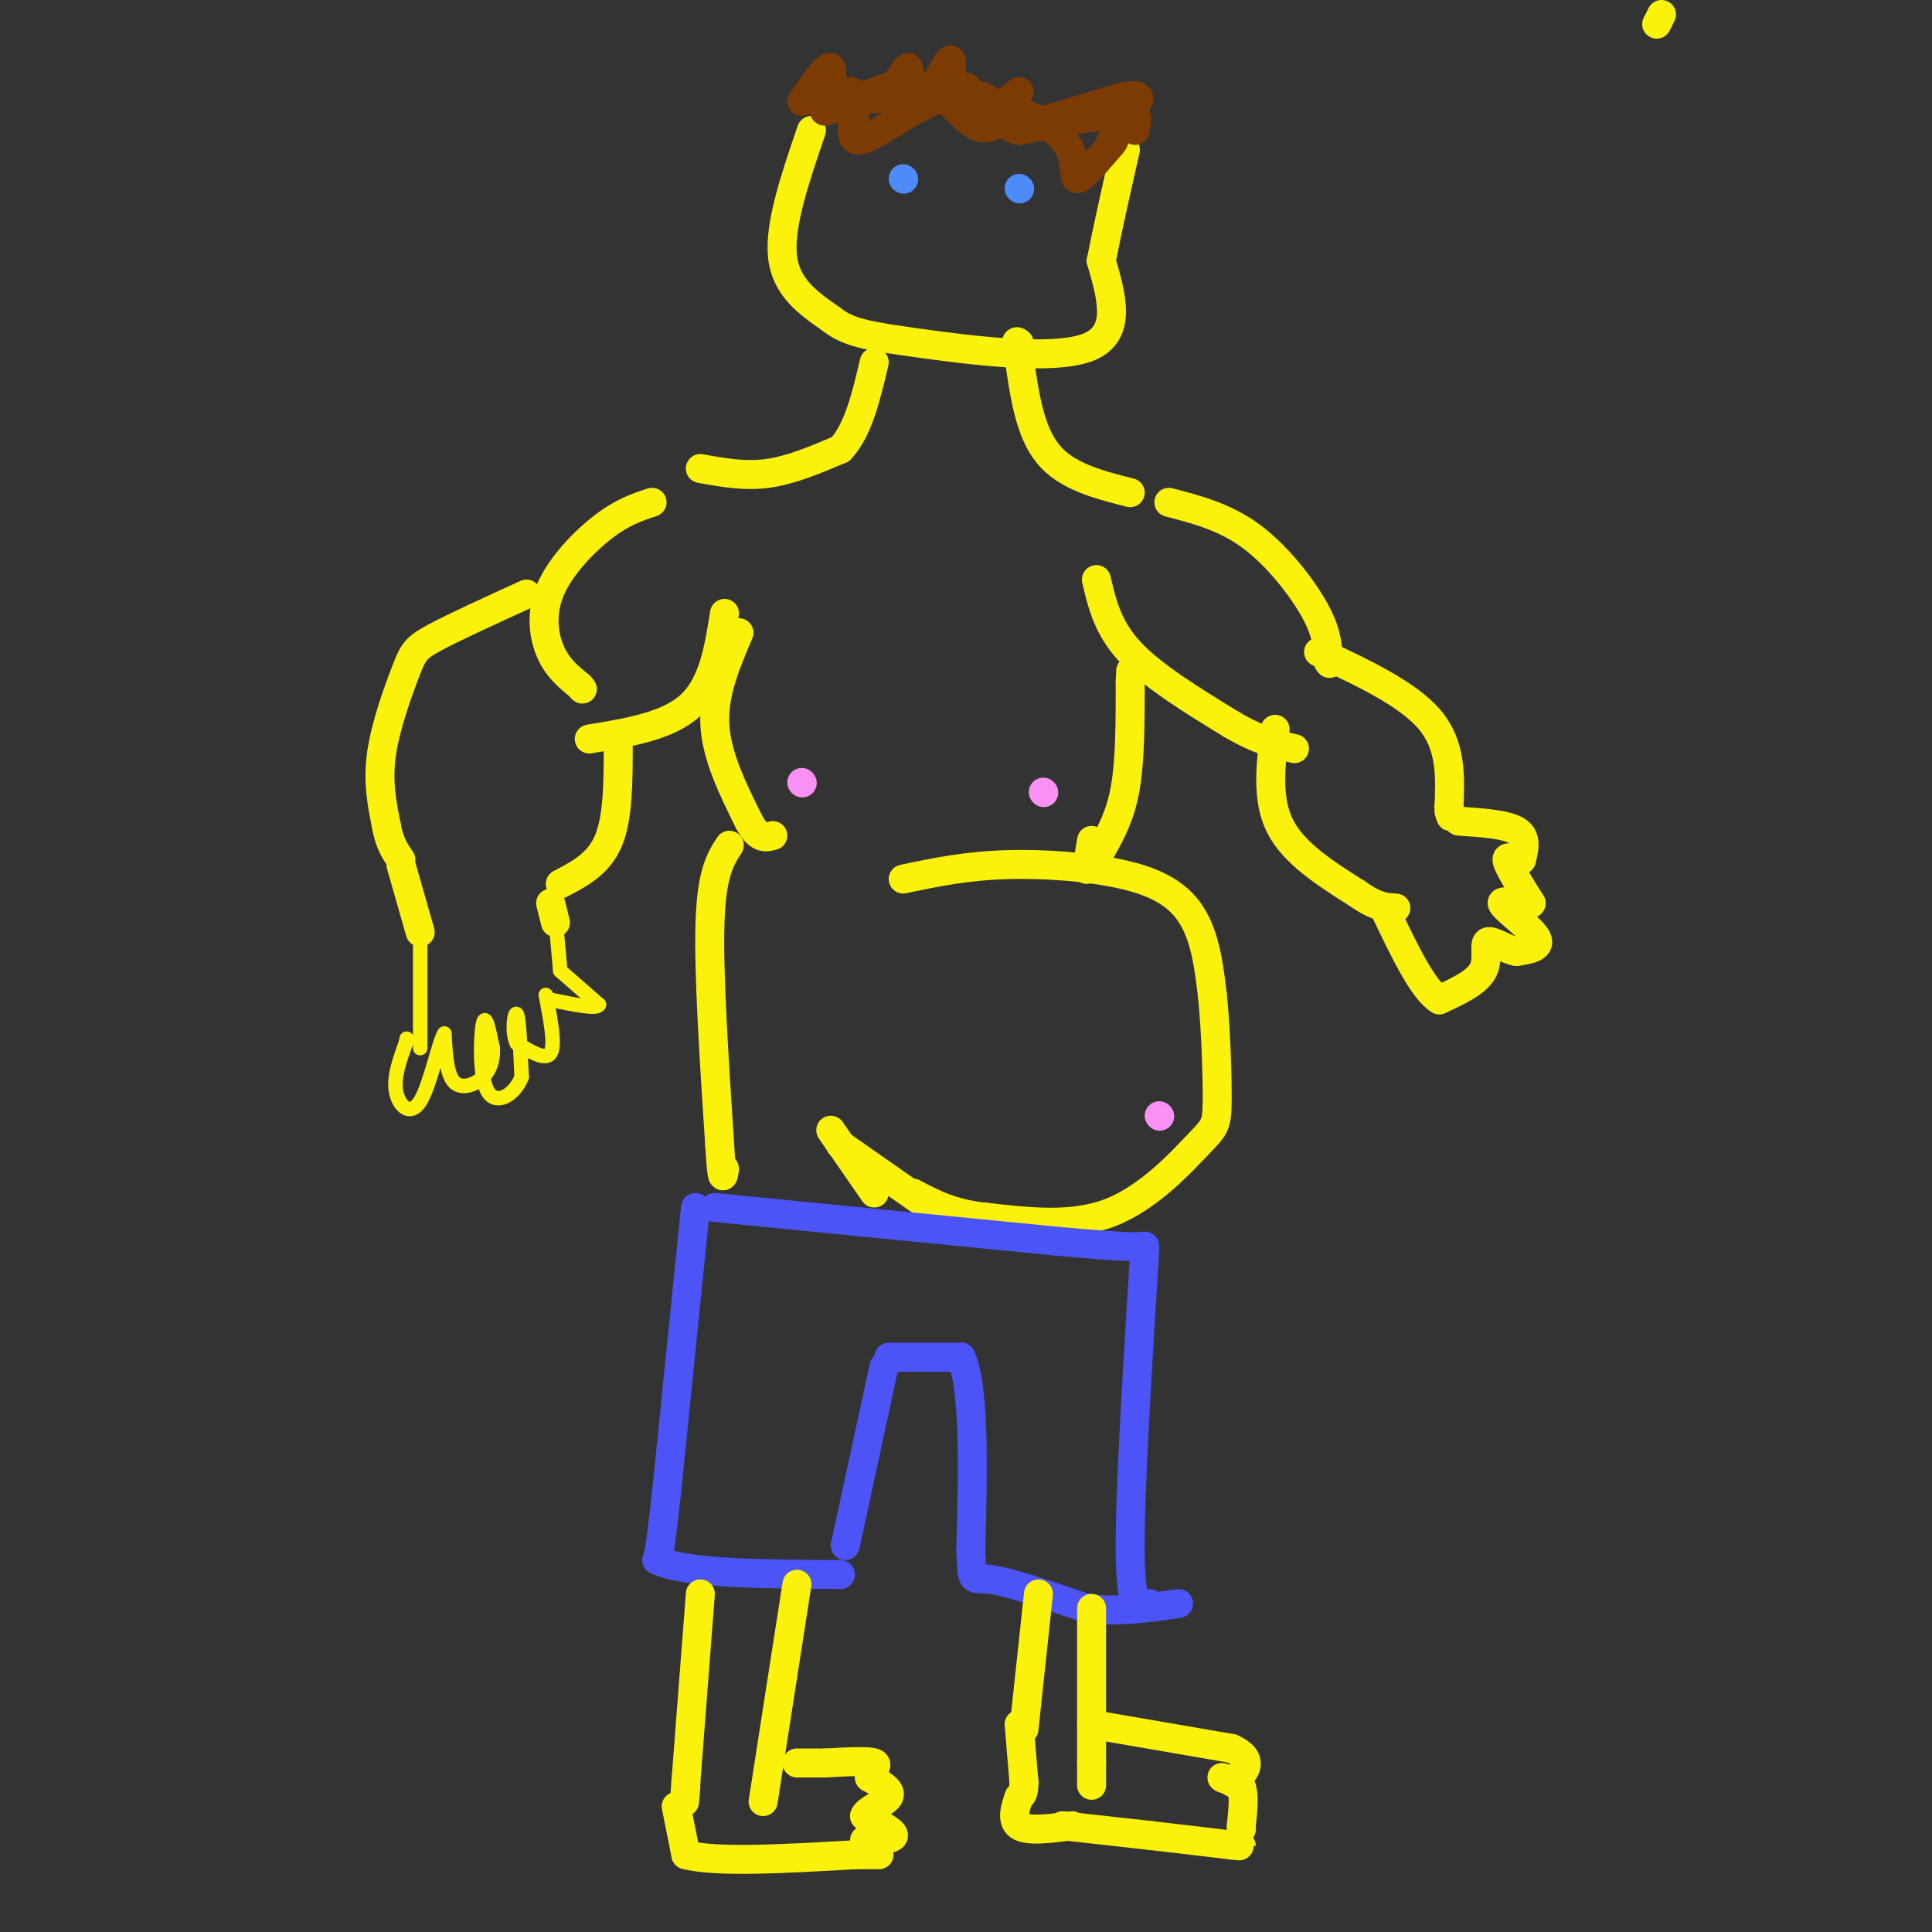 <svg viewBox='0 0 400 400' version='1.1' xmlns='http://www.w3.org/2000/svg' xmlns:xlink='http://www.w3.org/1999/xlink'><rect x="0" y="0" width="400" height="400" fill="#333333" stroke="none"/><g fill='none' stroke='rgb(251,242,11)' stroke-width='6' stroke-linecap='round' stroke-linejoin='round'><path d='M187,182c6.583,-1.393 13.167,-2.786 22,-3c8.833,-0.214 19.917,0.750 27,3c7.083,2.250 10.167,5.786 12,10c1.833,4.214 2.417,9.107 3,14'/><path d='M251,206c0.729,6.823 1.051,16.880 1,22c-0.051,5.120 -0.475,5.301 -4,9c-3.525,3.699 -10.150,10.914 -18,14c-7.850,3.086 -16.925,2.043 -26,1'/><path d='M204,252c-6.833,-0.667 -10.917,-2.833 -15,-5'/><path d='M181,247c0.000,0.000 -9.000,-13.000 -9,-13'/><path d='M174,237c0.000,0.000 20.000,14.000 20,14'/><path d='M225,180c0.000,0.000 1.000,-6.000 1,-6'/><path d='M228,176c2.000,-3.583 4.000,-7.167 5,-13c1.000,-5.833 1.000,-13.917 1,-22'/><path d='M234,141c0.167,-3.667 0.083,-1.833 0,0'/><path d='M153,131c-2.667,6.250 -5.333,12.500 -5,19c0.333,6.500 3.667,13.250 7,20'/><path d='M155,170c2.000,3.833 3.500,3.417 5,3'/><path d='M135,104c-3.018,0.988 -6.036,1.976 -10,5c-3.964,3.024 -8.875,8.083 -11,13c-2.125,4.917 -1.464,9.690 0,13c1.464,3.310 3.732,5.155 6,7'/><path d='M120,142c1.000,1.167 0.500,0.583 0,0'/><path d='M150,127c-1.167,7.333 -2.333,14.667 -7,19c-4.667,4.333 -12.833,5.667 -21,7'/><path d='M109,123c-7.506,3.429 -15.012,6.857 -19,9c-3.988,2.143 -4.458,3.000 -6,7c-1.542,4.000 -4.155,11.143 -5,17c-0.845,5.857 0.077,10.429 1,15'/><path d='M80,171c0.667,3.667 1.833,5.333 3,7'/><path d='M128,154c0.000,7.583 0.000,15.167 -2,20c-2.000,4.833 -6.000,6.917 -10,9'/><path d='M151,175c-1.833,2.833 -3.667,5.667 -4,16c-0.333,10.333 0.833,28.167 2,46'/><path d='M149,237c0.500,8.500 0.750,6.750 1,5'/></g>
<g fill='none' stroke='rgb(76,83,247)' stroke-width='6' stroke-linecap='round' stroke-linejoin='round'><path d='M148,250c0.000,0.000 71.000,7.000 71,7'/><path d='M219,257c14.833,1.333 16.417,1.167 18,1'/><path d='M144,250c0.000,0.000 -6.000,59.000 -6,59'/><path d='M138,309c-1.333,12.167 -1.667,13.083 -2,14'/><path d='M136,323c6.000,2.833 22.000,2.917 38,3'/><path d='M183,283c0.000,0.000 -8.000,37.000 -8,37'/><path d='M184,281c0.000,0.000 15.000,0.000 15,0'/><path d='M199,281c2.833,6.667 2.417,23.333 2,40'/><path d='M201,321c0.311,7.289 0.089,5.511 4,6c3.911,0.489 11.956,3.244 20,6'/><path d='M225,333c6.500,0.833 12.750,-0.083 19,-1'/><path d='M237,259c-1.583,25.417 -3.167,50.833 -3,63c0.167,12.167 2.083,11.083 4,10'/></g>
<g fill='none' stroke='rgb(251,242,11)' stroke-width='6' stroke-linecap='round' stroke-linejoin='round'><path d='M145,330c0.000,0.000 -3.000,39.000 -3,39'/><path d='M142,369c-0.500,6.667 -0.250,3.833 0,1'/><path d='M165,328c0.000,0.000 -7.000,45.000 -7,45'/><path d='M140,374c0.000,0.000 2.000,10.000 2,10'/><path d='M142,384c6.167,1.667 20.583,0.833 35,0'/><path d='M177,384c6.500,0.000 5.250,0.000 4,0'/><path d='M179,381c3.000,-0.083 6.000,-0.167 6,-1c0.000,-0.833 -3.000,-2.417 -6,-4'/><path d='M179,376c0.356,-1.333 4.244,-2.667 5,-4c0.756,-1.333 -1.622,-2.667 -4,-4'/><path d='M180,368c0.044,-1.289 2.156,-2.511 1,-3c-1.156,-0.489 -5.578,-0.244 -10,0'/><path d='M171,365c-2.667,0.000 -4.333,0.000 -6,0'/><path d='M215,330c0.000,0.000 -3.000,28.000 -3,28'/><path d='M211,357c0.000,0.000 1.000,12.000 1,12'/><path d='M212,369c0.000,2.500 -0.500,2.750 -1,3'/><path d='M211,372c-0.644,1.800 -1.756,4.800 0,6c1.756,1.200 6.378,0.600 11,0'/><path d='M220,378c0.000,0.000 18.000,2.000 18,2'/><path d='M238,380c5.833,0.667 11.417,1.333 17,2'/><path d='M255,382c3.000,0.333 2.000,0.167 1,0'/><path d='M226,333c0.000,0.000 0.000,32.000 0,32'/><path d='M226,365c0.000,6.000 0.000,5.000 0,4'/><path d='M226,357c0.000,0.000 29.000,5.000 29,5'/><path d='M255,362c4.940,2.155 2.792,5.042 1,6c-1.792,0.958 -3.226,-0.012 -3,0c0.226,0.012 2.113,1.006 4,2'/><path d='M257,370c0.667,1.667 0.333,4.833 0,8'/><path d='M257,378c0.000,1.333 0.000,0.667 0,0'/><path d='M83,179c0.000,0.000 4.000,14.000 4,14'/><path d='M114,187c0.000,0.000 1.000,4.000 1,4'/></g>
<g fill='none' stroke='rgb(251,242,11)' stroke-width='3' stroke-linecap='round' stroke-linejoin='round'><path d='M115,190c0.000,0.000 1.000,11.000 1,11'/><path d='M116,201c0.000,0.000 8.000,7.000 8,7'/><path d='M124,208c-0.333,1.000 -5.167,0.000 -10,-1'/><path d='M113,206c1.000,5.167 2.000,10.333 1,12c-1.000,1.667 -4.000,-0.167 -7,-2'/><path d='M107,216c-1.133,-2.222 -0.467,-6.778 0,-6c0.467,0.778 0.733,6.889 1,13'/><path d='M108,223c-1.345,3.583 -5.208,6.042 -7,3c-1.792,-3.042 -1.512,-11.583 -1,-14c0.512,-2.417 1.256,1.292 2,5'/><path d='M102,217c0.190,1.952 -0.333,4.333 -2,6c-1.667,1.667 -4.476,2.619 -6,1c-1.524,-1.619 -1.762,-5.810 -2,-10'/><path d='M92,214c-1.119,1.619 -2.917,10.667 -5,14c-2.083,3.333 -4.452,0.952 -5,-2c-0.548,-2.952 0.726,-6.476 2,-10'/><path d='M84,216c0.333,-1.667 0.167,-0.833 0,0'/><path d='M87,193c0.000,0.000 0.000,24.000 0,24'/></g>
<g fill='none' stroke='rgb(251,242,11)' stroke-width='6' stroke-linecap='round' stroke-linejoin='round'><path d='M227,120c1.167,5.000 2.333,10.000 7,15c4.667,5.000 12.833,10.000 21,15'/><path d='M255,150c5.667,3.333 9.333,4.167 13,5'/><path d='M242,104c5.800,1.511 11.600,3.022 17,7c5.400,3.978 10.400,10.422 13,15c2.600,4.578 2.800,7.289 3,10'/><path d='M275,136c0.500,1.833 0.250,1.417 0,1'/><path d='M264,151c-0.917,7.167 -1.833,14.333 1,20c2.833,5.667 9.417,9.833 16,14'/><path d='M281,185c4.000,2.833 6.000,2.917 8,3'/><path d='M273,135c9.250,4.333 18.500,8.667 23,14c4.500,5.333 4.250,11.667 4,18'/><path d='M300,167c0.667,3.167 0.333,2.083 0,1'/></g>
<g fill='none' stroke='rgb(249,144,244)' stroke-width='6' stroke-linecap='round' stroke-linejoin='round'><path d='M166,162c0.000,0.000 0.100,0.100 0.1,0.1'/><path d='M216,164c0.000,0.000 0.100,0.100 0.1,0.1'/><path d='M240,231c0.000,0.000 0.100,0.100 0.1,0.1'/></g>
<g fill='none' stroke='rgb(251,242,11)' stroke-width='6' stroke-linecap='round' stroke-linejoin='round'><path d='M344,3c0.000,0.000 -1.000,2.000 -1,2'/><path d='M145,97c4.583,0.833 9.167,1.667 14,1c4.833,-0.667 9.917,-2.833 15,-5'/><path d='M174,93c3.667,-3.833 5.333,-10.917 7,-18'/><path d='M234,102c-6.583,-1.667 -13.167,-3.333 -17,-8c-3.833,-4.667 -4.917,-12.333 -6,-20'/><path d='M211,74c-1.000,-3.833 -0.500,-3.417 0,-3'/><path d='M168,27c-3.333,9.750 -6.667,19.500 -6,26c0.667,6.500 5.333,9.750 10,13'/><path d='M172,66c3.571,2.869 7.500,3.542 18,5c10.500,1.458 27.571,3.702 35,1c7.429,-2.702 5.214,-10.351 3,-18'/><path d='M228,54c1.333,-6.833 3.167,-14.917 5,-23'/></g>
<g fill='none' stroke='rgb(124,59,2)' stroke-width='6' stroke-linecap='round' stroke-linejoin='round'><path d='M166,21c2.622,-3.778 5.244,-7.556 6,-7c0.756,0.556 -0.356,5.444 0,7c0.356,1.556 2.178,-0.222 4,-2'/><path d='M176,19c1.891,0.390 4.620,2.364 7,1c2.380,-1.364 4.411,-6.067 5,-6c0.589,0.067 -0.265,4.903 0,7c0.265,2.097 1.647,1.456 3,0c1.353,-1.456 2.676,-3.728 4,-6'/><path d='M195,15c1.115,-1.863 1.901,-3.521 2,-2c0.099,1.521 -0.489,6.222 0,7c0.489,0.778 2.055,-2.368 3,-2c0.945,0.368 1.270,4.248 3,5c1.730,0.752 4.865,-1.624 8,-4'/><path d='M211,19c-0.369,1.381 -5.292,6.833 -1,7c4.292,0.167 17.798,-4.952 23,-6c5.202,-1.048 2.101,1.976 -1,5'/><path d='M232,25c-0.629,1.760 -1.702,3.659 -1,3c0.702,-0.659 3.178,-3.878 4,-4c0.822,-0.122 -0.009,2.852 0,3c0.009,0.148 0.860,-2.529 -3,-3c-3.860,-0.471 -12.430,1.265 -21,3'/><path d='M211,27c-4.120,-0.738 -3.919,-4.085 -6,-6c-2.081,-1.915 -6.445,-2.400 -12,0c-5.555,2.400 -12.301,7.686 -15,8c-2.699,0.314 -1.349,-4.343 0,-9'/><path d='M178,20c-2.536,-0.310 -8.875,3.417 -7,3c1.875,-0.417 11.964,-4.976 16,-6c4.036,-1.024 2.018,1.488 0,4'/><path d='M187,21c-0.246,1.722 -0.860,4.029 0,3c0.860,-1.029 3.193,-5.392 6,-5c2.807,0.392 6.088,5.541 9,7c2.912,1.459 5.456,-0.770 8,-3'/><path d='M210,23c3.690,0.619 8.917,3.667 11,7c2.083,3.333 1.024,6.952 2,7c0.976,0.048 3.988,-3.476 7,-7'/><path d='M230,30c1.167,-1.333 0.583,-1.167 0,-1'/></g>
<g fill='none' stroke='rgb(77,139,249)' stroke-width='6' stroke-linecap='round' stroke-linejoin='round'><path d='M187,37c0.000,0.000 0.100,0.100 0.1,0.1'/><path d='M211,39c0.000,0.000 0.100,0.100 0.1,0.1'/></g>
<g fill='none' stroke='rgb(251,242,11)' stroke-width='6' stroke-linecap='round' stroke-linejoin='round'><path d='M302,170c4.917,0.333 9.833,0.667 12,2c2.167,1.333 1.583,3.667 1,6'/><path d='M315,178c-0.733,0.533 -3.067,-1.133 -3,0c0.067,1.133 2.533,5.067 5,9'/><path d='M317,187c-1.048,1.012 -6.167,-0.958 -6,0c0.167,0.958 5.619,4.845 7,7c1.381,2.155 -1.310,2.577 -4,3'/><path d='M314,197c-2.024,-0.274 -5.083,-2.458 -6,-2c-0.917,0.458 0.310,3.560 -1,6c-1.310,2.440 -5.155,4.220 -9,6'/><path d='M298,207c-3.333,-2.000 -7.167,-10.000 -11,-18'/></g>
</svg>
